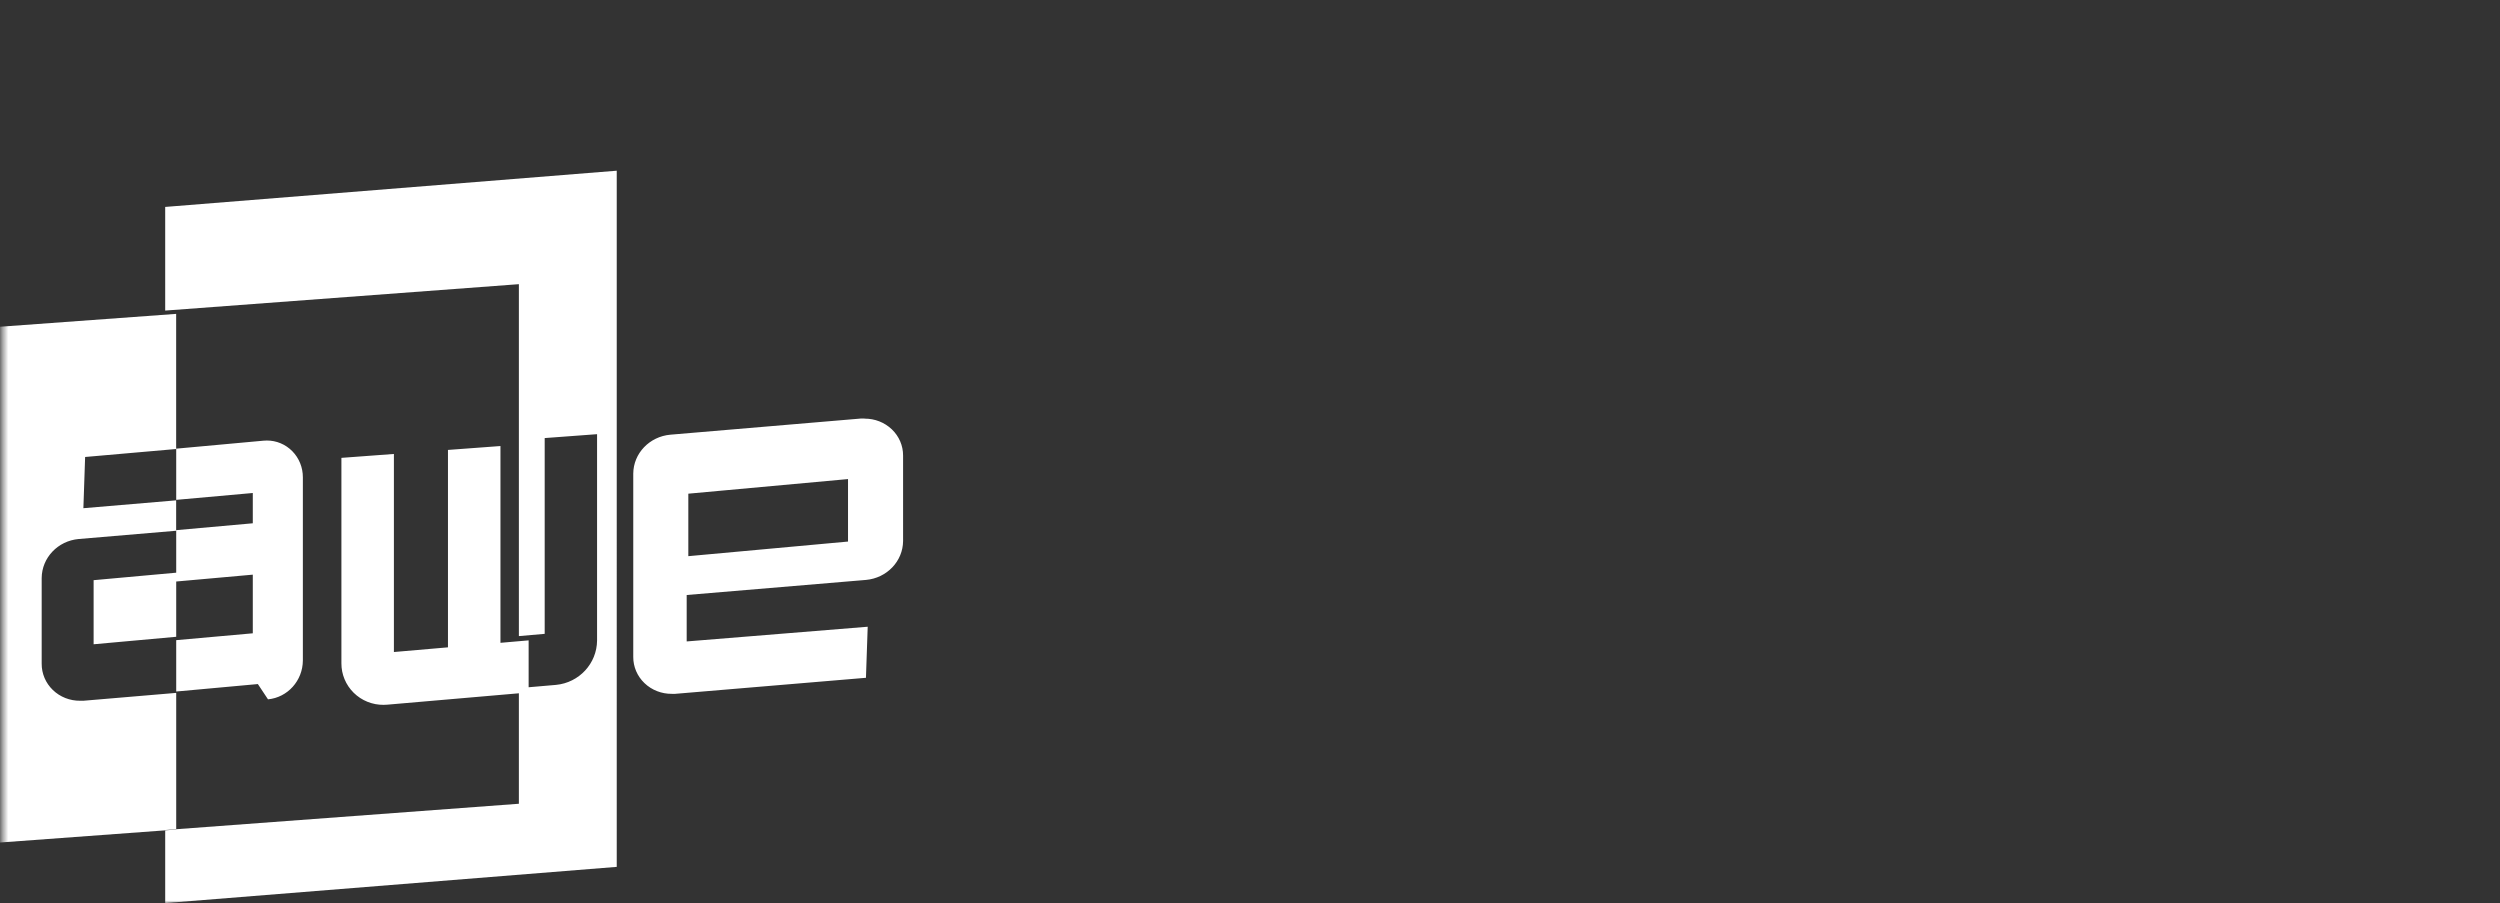 <?xml version="1.0" encoding="UTF-8"?> <svg xmlns="http://www.w3.org/2000/svg" xmlns:xlink="http://www.w3.org/1999/xlink" width="454" height="164" viewBox="0 0 454 164"><rect x="0" y="0" width="454" height="164" fill="#333333" stroke="none"/><defs><path id="5x1p6lfsba" d="M0.43 0H453.43V164H0.43z"></path></defs><g fill="none" fill-rule="evenodd"><mask id="80toh6pvab" fill="#fff"><use xlink:href="#5x1p6lfsba"></use></mask><path fill="#FFF" fill-rule="nonzero" d="M90.884 81l-9.533.707v35.85l-9.818.85V82.44L62 83.147v37.296c-.013 2.012.791 3.944 2.232 5.365 1.44 1.42 3.397 2.21 5.431 2.192.226 0 .452-.01.678-.032L96 125.748v-9.458l-5.116.446V81zM32 57h-.01v24.54l-16.532 1.448-.316 9.301 16.847-1.427v5.522l-17.7 1.5c-3.788.341-6.693 3.404-6.72 7.085v15.566c-.01 1.79.721 3.51 2.032 4.772 1.31 1.264 3.09 1.966 4.94 1.949h.612L32 125.829v24.815L0 153V59.336L32 57zm0 47v11.64L17 117v-11.64L32 104zm16.455-24c-.192 0-.384 0-.581.026L32 81.477v9.297l13.908-1.245v5.5L32 96.276v9.327l13.908-1.245v10.65L32 116.252v9.328l14.828-1.354 1.84 2.774c3.569-.34 6.306-3.387 6.332-7.05V86.668c.004-1.773-.685-3.475-1.914-4.727-1.229-1.252-2.896-1.95-4.63-1.941zM112 31l-82 6.578V56.4l64.228-4.795v63.91l4.687-.409V79.553l9.513-.706v37.473c-.036 4.184-3.263 7.664-7.473 8.058l-6.727.58v21.003L30 150.735V164l82-6.577V31zm13 69.995V89.653L154 87v11.347L125 101v-.005zM123.667 89l-.334-4 .334 4zm33.358-13h-.613l-34.67 2.939c-3.8.34-6.714 3.393-6.742 7.063v33.297c-.01 1.784.724 3.499 2.04 4.758 1.314 1.26 3.1 1.96 4.955 1.943h.614l34.648-2.913.318-9.273-32.873 2.67v-8.434l32.555-2.737c3.8-.34 6.715-3.393 6.743-7.063V82.727c.01-1.785-.725-3.499-2.04-4.758-1.315-1.26-3.1-1.96-4.956-1.943" mask="url(#80toh6pvab)"></path></g></svg> 